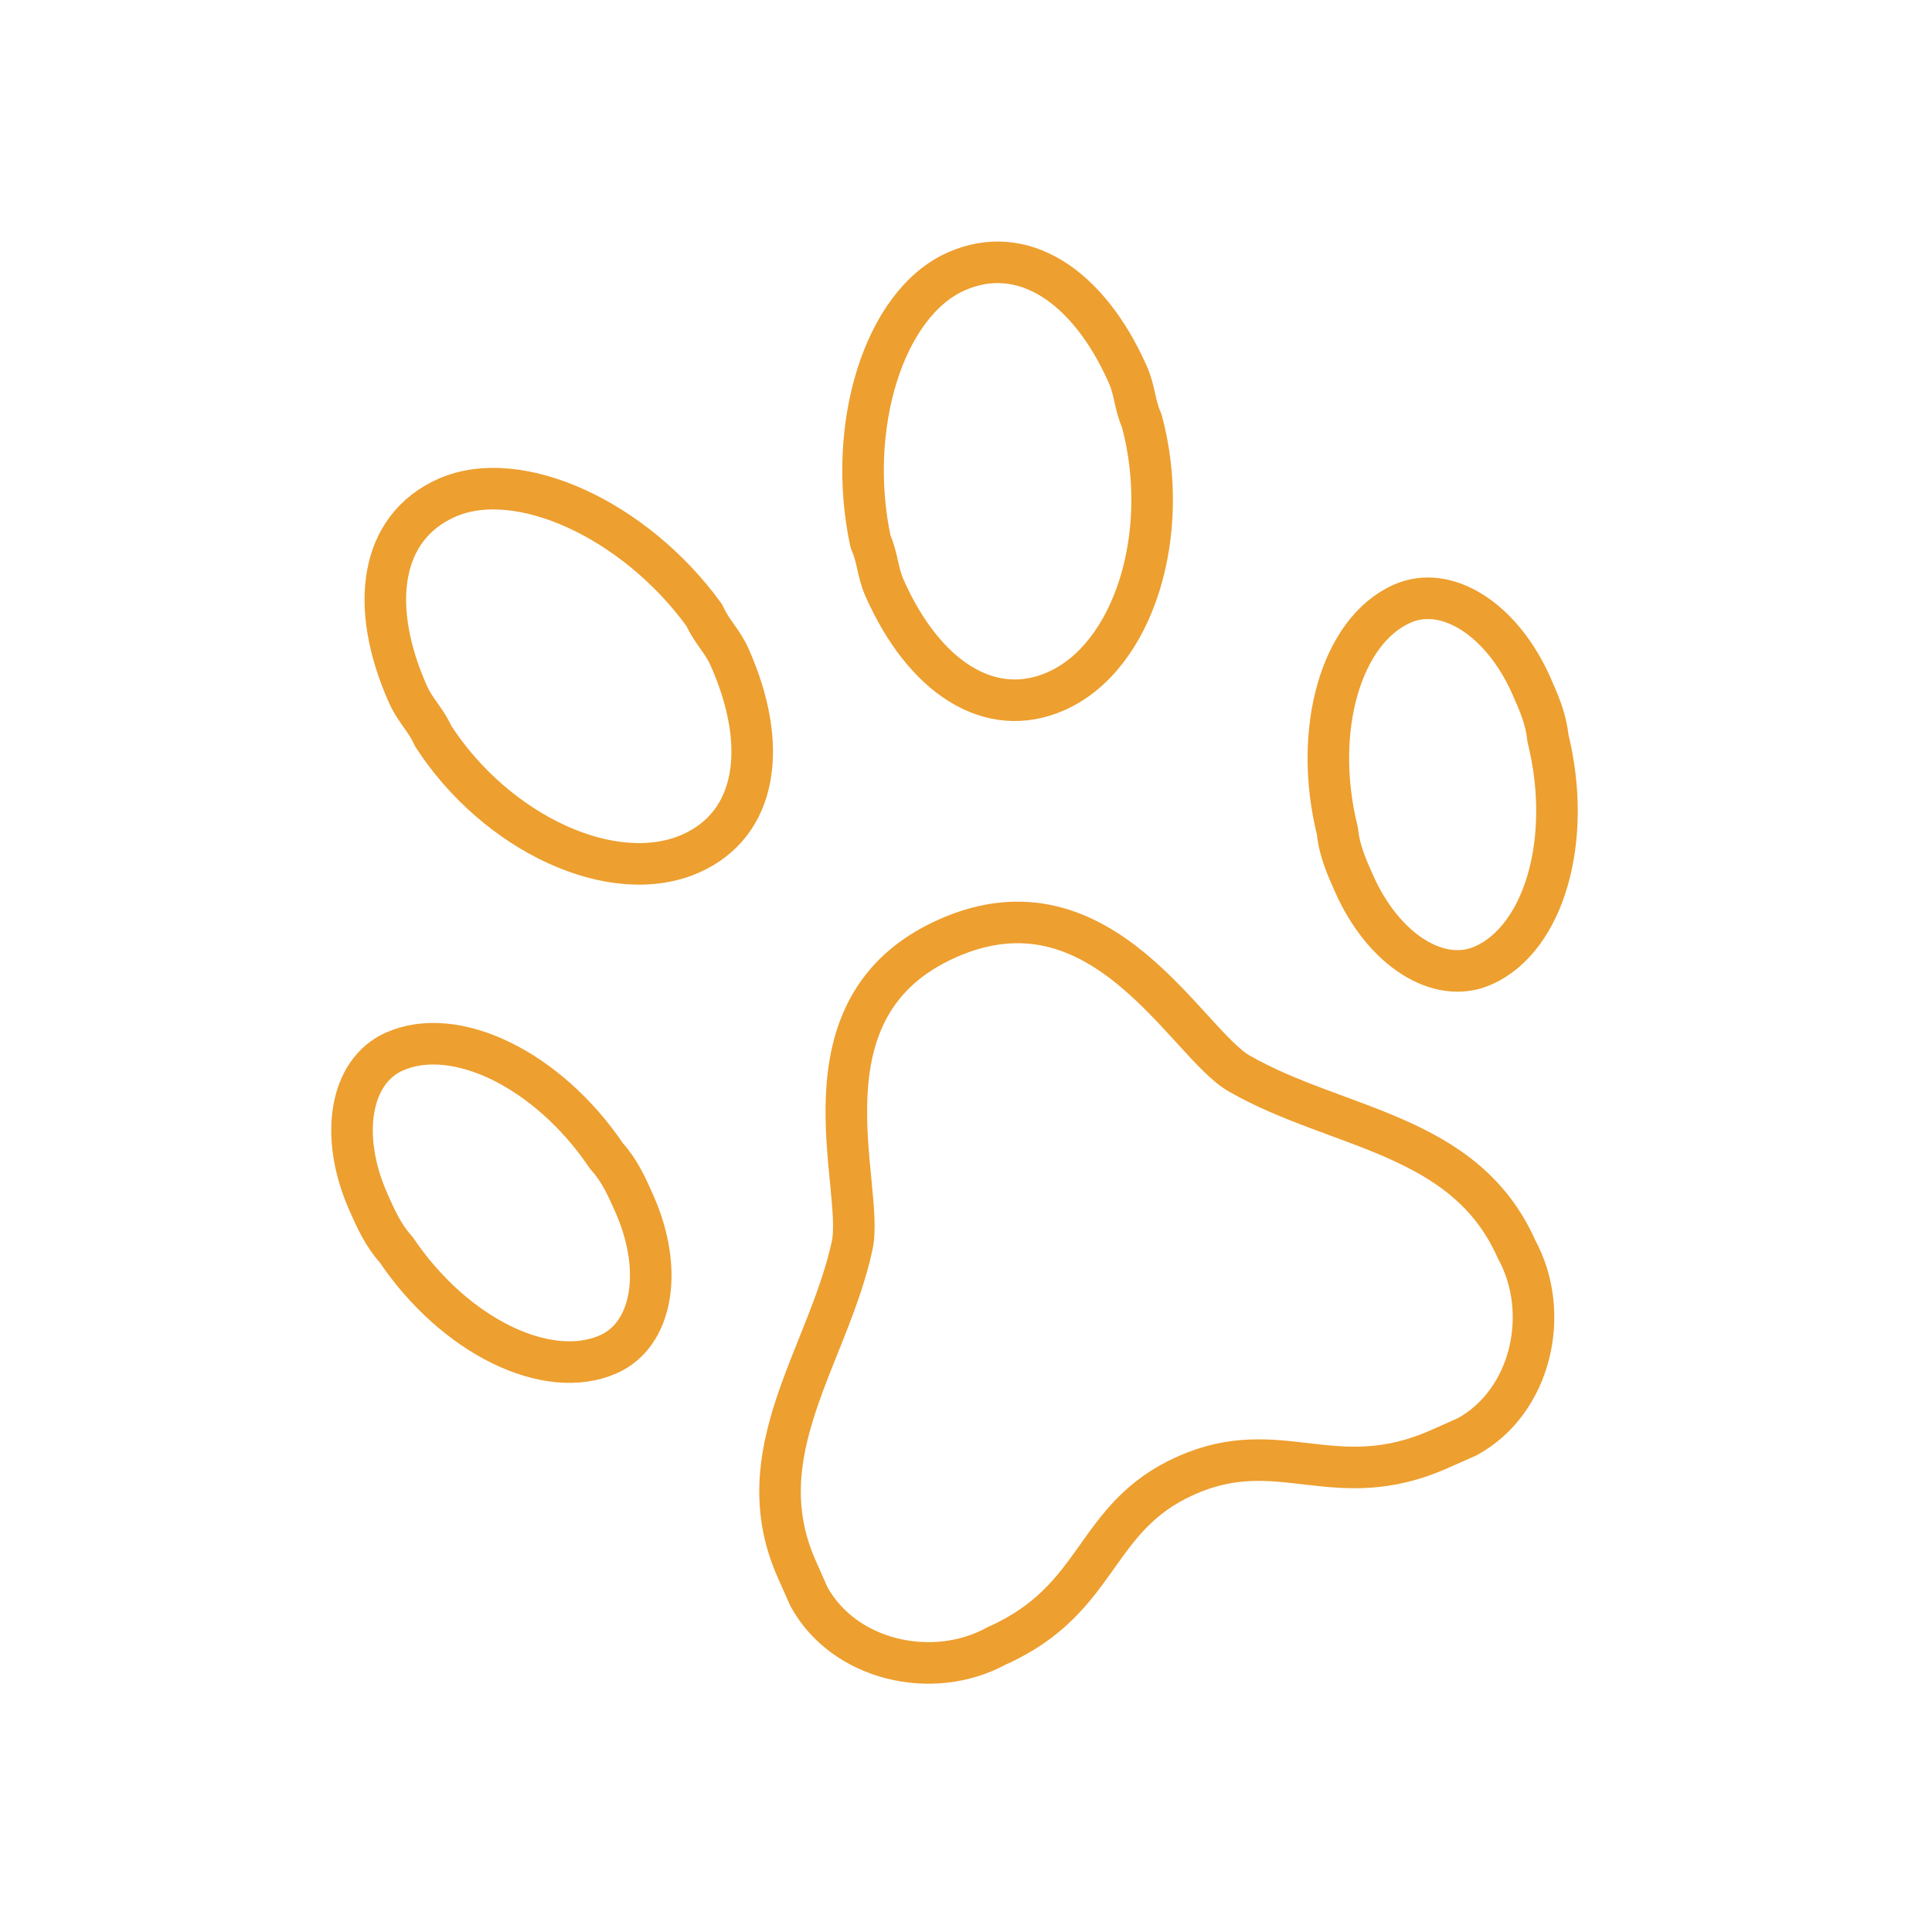<svg width="93" height="93" viewBox="0 0 93 93" fill="none" xmlns="http://www.w3.org/2000/svg">
<g clip-path="url(#clip0_21_417)">
<path d="M45.605 45.171C53.068 41.854 57.125 50.265 59.672 51.686C64.381 54.381 70.511 54.529 72.998 60.127C74.686 63.207 73.709 67.471 70.629 69.159C70.096 69.396 69.829 69.514 69.296 69.751C64.232 72.002 61.626 69.011 57.095 71.024C52.564 73.038 53.038 76.977 47.974 79.227C44.894 80.915 40.629 79.938 38.941 76.858C38.705 76.325 38.586 76.058 38.349 75.525C35.862 69.928 39.86 65.279 41.015 59.978C41.666 57.135 38.143 48.487 45.605 45.171Z" stroke="#ED9F2F" stroke-width="2" stroke-linecap="round" stroke-linejoin="round"/>
<path d="M74.509 35.517C74.421 34.599 74.065 33.799 73.71 33C72.288 29.801 69.623 28.113 67.491 29.061C64.559 30.364 63.167 35.132 64.381 40.018C64.47 40.936 64.825 41.736 65.181 42.535C66.602 45.734 69.267 47.422 71.4 46.474C74.331 45.171 75.723 40.403 74.509 35.517Z" stroke="#ED9F2F" stroke-width="2" stroke-linecap="round" stroke-linejoin="round"/>
<path d="M54.964 20.265C54.609 19.466 54.639 18.814 54.283 18.015C52.388 13.75 49.219 11.647 46.021 13.069C42.556 14.609 40.72 20.531 41.904 26.069C42.26 26.869 42.23 27.52 42.585 28.32C44.48 32.584 47.649 34.687 50.848 33.266C54.579 31.608 56.415 25.685 54.964 20.265Z" stroke="#ED9F2F" stroke-width="2" stroke-linecap="round" stroke-linejoin="round"/>
<path d="M19.071 60.155C18.449 59.474 18.093 58.674 17.738 57.874C16.317 54.676 16.85 51.566 18.982 50.619C21.914 49.316 26.386 51.478 29.199 55.654C29.821 56.335 30.176 57.134 30.532 57.934C31.953 61.132 31.42 64.242 29.288 65.189C26.356 66.492 21.884 64.33 19.071 60.155Z" stroke="#ED9F2F" stroke-width="2" stroke-linecap="round" stroke-linejoin="round"/>
<path d="M20.848 35.427C20.493 34.627 19.989 34.212 19.634 33.413C17.739 29.148 18.302 25.387 21.5 23.966C24.965 22.426 30.592 25.032 33.908 29.623C34.264 30.422 34.767 30.837 35.122 31.637C37.018 35.901 36.455 39.662 33.257 41.083C29.525 42.742 23.898 40.136 20.848 35.427Z" stroke="#ED9F2F" stroke-width="2" stroke-linecap="round" stroke-linejoin="round"/>
</g>
<defs>
<clipPath id="clip0_21_417">
<rect width="70" height="70" fill="white" transform="translate(0 28.733) rotate(-23.961)"/>
</clipPath>
</defs>
</svg>
